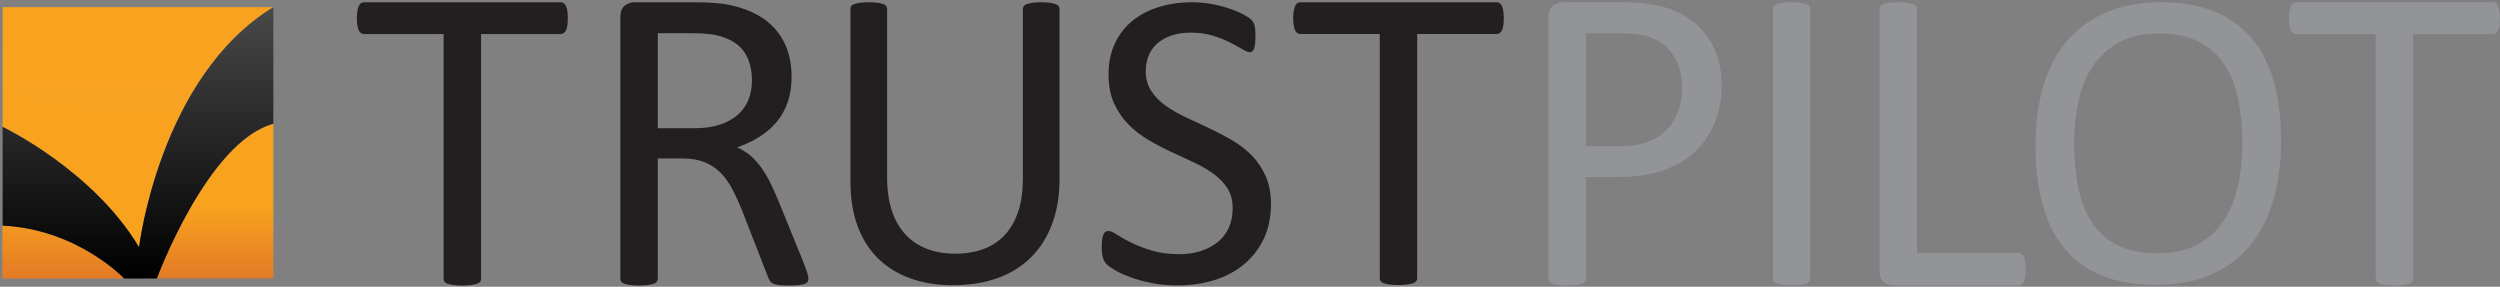 <svg width="715" height="82" viewBox="0 0 715 82" fill="none" xmlns="http://www.w3.org/2000/svg">
<rect x="0" y="0" width="715" height="82" fill="#808080" stroke="none"/>
<path d="M162.393 5.258C162.393 6.035 162.351 6.731 162.27 7.307C162.175 7.898 162.045 8.362 161.857 8.716C161.669 9.063 161.439 9.323 161.179 9.494C160.902 9.659 160.602 9.739 160.267 9.739H137.585V79.664C137.585 80.006 137.497 80.288 137.333 80.542C137.167 80.788 136.873 80.99 136.459 81.13C136.041 81.274 135.494 81.406 134.811 81.512C134.122 81.602 133.261 81.667 132.226 81.667C131.23 81.667 130.375 81.602 129.669 81.512C128.955 81.406 128.402 81.274 127.979 81.13C127.566 80.99 127.283 80.788 127.114 80.542C126.949 80.288 126.866 80.006 126.866 79.664V9.739H104.174C103.842 9.739 103.547 9.659 103.271 9.494C103.006 9.323 102.789 9.063 102.622 8.716C102.453 8.362 102.317 7.898 102.21 7.307C102.11 6.731 102.063 6.035 102.063 5.258C102.063 4.463 102.11 3.768 102.21 3.17C102.317 2.56 102.453 2.072 102.622 1.702C102.789 1.336 103.006 1.059 103.271 0.888C103.547 0.73 103.842 0.64 104.174 0.64H160.267C160.602 0.64 160.902 0.73 161.179 0.888C161.439 1.059 161.669 1.336 161.857 1.702C162.045 2.072 162.175 2.56 162.27 3.17C162.351 3.768 162.393 4.463 162.393 5.258Z" fill="#231F20"/>
<path d="M215.059 23.016C215.059 19.86 214.352 17.185 212.939 15.006C211.524 12.833 209.156 11.26 205.836 10.305C204.792 10.012 203.621 9.808 202.313 9.676C201.001 9.552 199.292 9.493 197.171 9.493H188.131V36.669H198.604C201.429 36.669 203.863 36.321 205.929 35.638C207.985 34.948 209.699 33.994 211.065 32.768C212.437 31.54 213.447 30.101 214.093 28.44C214.735 26.778 215.059 24.966 215.059 23.016ZM231.203 79.664C231.203 80.005 231.144 80.289 231.003 80.542C230.885 80.789 230.62 81.002 230.201 81.154C229.783 81.33 229.207 81.448 228.459 81.54C227.711 81.62 226.709 81.666 225.467 81.666C224.383 81.666 223.5 81.62 222.816 81.54C222.133 81.448 221.584 81.316 221.167 81.13C220.749 80.95 220.424 80.69 220.2 80.349C219.965 80.024 219.771 79.612 219.6 79.1L212.192 60.094C211.32 57.937 210.407 55.945 209.481 54.144C208.544 52.341 207.432 50.786 206.143 49.469C204.852 48.164 203.339 47.141 201.595 46.422C199.852 45.693 197.755 45.328 195.305 45.328H188.131V79.664C188.131 80.005 188.043 80.289 187.848 80.542C187.66 80.789 187.377 80.989 186.976 81.13C186.576 81.273 186.047 81.406 185.364 81.513C184.675 81.601 183.815 81.666 182.771 81.666C181.735 81.666 180.875 81.601 180.192 81.513C179.503 81.406 178.949 81.273 178.531 81.13C178.117 80.989 177.836 80.789 177.659 80.542C177.5 80.289 177.419 80.005 177.419 79.664V5.01C177.419 3.385 177.836 2.256 178.697 1.606C179.545 0.966 180.445 0.641 181.405 0.641H198.539C200.576 0.641 202.272 0.701 203.621 0.8C204.969 0.896 206.188 1.024 207.267 1.149C210.381 1.684 213.133 2.537 215.524 3.698C217.911 4.858 219.919 6.33 221.544 8.126C223.157 9.906 224.377 11.961 225.184 14.264C225.996 16.56 226.397 19.112 226.397 21.89C226.397 24.601 226.031 27.016 225.301 29.158C224.577 31.292 223.535 33.182 222.163 34.825C220.791 36.469 219.153 37.888 217.239 39.097C215.331 40.308 213.185 41.321 210.812 42.152C212.156 42.729 213.351 43.466 214.435 44.354C215.512 45.256 216.515 46.328 217.456 47.565C218.387 48.821 219.269 50.253 220.113 51.882C220.931 53.485 221.768 55.322 222.599 57.365L229.825 75.117C230.409 76.614 230.779 77.669 230.951 78.264C231.109 78.87 231.203 79.333 231.203 79.664" fill="#231F20"/>
<path d="M303.029 51.075C303.029 55.898 302.335 60.206 300.921 63.987C299.513 67.778 297.498 70.971 294.871 73.591C292.255 76.206 289.063 78.185 285.301 79.534C281.549 80.895 277.267 81.567 272.486 81.567C268.102 81.567 264.122 80.933 260.517 79.663C256.925 78.398 253.833 76.526 251.253 74.047C248.677 71.573 246.698 68.469 245.309 64.763C243.919 61.037 243.225 56.742 243.225 51.882V2.607C243.225 2.278 243.301 1.999 243.466 1.742C243.63 1.499 243.919 1.307 244.319 1.165C244.731 1.023 245.261 0.895 245.921 0.799C246.57 0.693 247.429 0.641 248.495 0.641C249.479 0.641 250.315 0.693 251.01 0.799C251.699 0.895 252.247 1.023 252.637 1.165C253.019 1.307 253.302 1.499 253.467 1.742C253.631 1.999 253.714 2.278 253.714 2.607V50.581C253.714 54.269 254.161 57.477 255.058 60.211C255.963 62.955 257.261 65.234 258.955 67.051C260.646 68.875 262.697 70.253 265.093 71.166C267.478 72.083 270.17 72.549 273.162 72.549C276.225 72.549 278.957 72.106 281.342 71.19C283.745 70.299 285.766 68.95 287.427 67.149C289.082 65.343 290.342 63.114 291.219 60.45C292.11 57.807 292.546 54.698 292.546 51.135V2.607C292.546 2.278 292.627 1.999 292.793 1.742C292.958 1.499 293.241 1.307 293.646 1.165C294.059 1.023 294.601 0.895 295.273 0.799C295.949 0.693 296.803 0.641 297.823 0.641C298.806 0.641 299.631 0.693 300.302 0.799C300.979 0.895 301.509 1.023 301.898 1.165C302.293 1.307 302.575 1.499 302.763 1.742C302.947 1.999 303.029 2.278 303.029 2.607V51.075Z" fill="#231F20"/>
<path d="M363.499 58.396C363.499 62.096 362.809 65.382 361.455 68.257C360.095 71.136 358.211 73.573 355.805 75.576C353.392 77.586 350.553 79.098 347.291 80.112C344.021 81.12 340.517 81.633 336.741 81.633C334.103 81.633 331.665 81.414 329.421 80.953C327.165 80.513 325.163 79.972 323.396 79.317C321.635 78.669 320.151 78.002 318.955 77.314C317.76 76.625 316.936 76.041 316.475 75.552C315.997 75.065 315.651 74.44 315.433 73.698C315.209 72.945 315.097 71.937 315.097 70.682C315.097 69.794 315.137 69.057 315.221 68.469C315.297 67.88 315.42 67.401 315.585 67.036C315.745 66.672 315.951 66.42 316.187 66.276C316.433 66.136 316.723 66.065 317.041 66.065C317.607 66.065 318.413 66.414 319.444 67.096C320.48 67.789 321.804 68.544 323.431 69.344C325.049 70.164 327.007 70.924 329.291 71.617C331.583 72.33 334.227 72.69 337.225 72.69C339.492 72.69 341.579 72.396 343.463 71.778C345.347 71.166 346.968 70.308 348.333 69.198C349.676 68.078 350.729 66.71 351.46 65.093C352.177 63.474 352.544 61.63 352.544 59.562C352.544 57.325 352.037 55.417 351.036 53.844C350.017 52.26 348.687 50.874 347.02 49.677C345.352 48.484 343.463 47.388 341.331 46.398C339.209 45.404 337.024 44.385 334.8 43.354C332.567 42.328 330.393 41.18 328.291 39.92C326.181 38.664 324.303 37.188 322.641 35.484C320.975 33.781 319.627 31.778 318.589 29.494C317.559 27.208 317.041 24.458 317.041 21.26C317.041 17.969 317.641 15.046 318.843 12.474C320.028 9.893 321.693 7.738 323.824 5.994C325.952 4.256 328.485 2.921 331.425 2.013C334.356 1.093 337.536 0.641 340.936 0.641C342.68 0.641 344.428 0.8 346.201 1.093C347.957 1.401 349.623 1.812 351.183 2.314C352.745 2.82 354.129 3.392 355.352 4.01C356.555 4.64 357.368 5.152 357.745 5.541C358.135 5.924 358.387 6.224 358.504 6.448C358.635 6.672 358.735 6.961 358.811 7.297C358.892 7.644 358.959 8.057 358.995 8.55C359.035 9.034 359.064 9.658 359.064 10.422C359.064 11.16 359.023 11.808 358.965 12.373C358.911 12.945 358.811 13.426 358.688 13.812C358.569 14.188 358.392 14.481 358.173 14.658C357.951 14.834 357.697 14.934 357.417 14.934C356.961 14.934 356.275 14.648 355.313 14.076C354.364 13.51 353.205 12.88 351.82 12.161C350.441 11.453 348.804 10.812 346.932 10.217C345.041 9.636 342.92 9.333 340.571 9.333C338.387 9.333 336.476 9.636 334.857 10.217C333.239 10.812 331.893 11.596 330.847 12.554C329.785 13.534 329.004 14.688 328.472 16.018C327.948 17.362 327.683 18.789 327.683 20.284C327.683 22.469 328.191 24.349 329.204 25.937C330.217 27.521 331.564 28.92 333.244 30.13C334.935 31.344 336.848 32.464 338.993 33.469C341.141 34.481 343.332 35.513 345.559 36.552C347.792 37.581 349.969 38.718 352.127 39.948C354.276 41.193 356.184 42.641 357.881 44.325C359.552 46.016 360.909 47.994 361.939 50.292C362.98 52.584 363.499 55.281 363.499 58.396Z" fill="#231F20"/>
<path d="M430.078 5.247C430.078 6.035 430.037 6.719 429.954 7.291C429.866 7.875 429.737 8.35 429.549 8.698C429.371 9.053 429.129 9.31 428.865 9.475C428.599 9.646 428.291 9.721 427.961 9.721H405.317V79.528C405.317 79.859 405.235 80.154 405.065 80.395C404.903 80.648 404.609 80.849 404.197 80.995C403.779 81.135 403.237 81.26 402.549 81.359C401.858 81.466 400.998 81.52 399.969 81.52C398.967 81.52 398.113 81.466 397.419 81.359C396.705 81.26 396.153 81.135 395.739 80.995C395.322 80.849 395.034 80.648 394.863 80.395C394.702 80.154 394.614 79.859 394.614 79.528V9.721H371.97C371.641 9.721 371.339 9.646 371.067 9.475C370.797 9.31 370.579 9.053 370.414 8.698C370.255 8.35 370.114 7.875 370.006 7.291C369.906 6.719 369.849 6.035 369.849 5.247C369.849 4.463 369.906 3.757 370.006 3.169C370.114 2.559 370.255 2.067 370.414 1.702C370.579 1.335 370.797 1.058 371.067 0.887C371.339 0.729 371.641 0.641 371.97 0.641H427.961C428.291 0.641 428.599 0.729 428.865 0.887C429.129 1.058 429.371 1.335 429.549 1.702C429.737 2.067 429.866 2.559 429.954 3.169C430.037 3.757 430.078 4.463 430.078 5.247Z" fill="#231F20"/>
<path d="M481.083 25.13C481.083 21.849 480.47 19.111 479.239 16.915C478.019 14.711 476.502 13.062 474.693 11.985C472.885 10.906 471.017 10.217 469.091 9.93C467.153 9.646 465.269 9.494 463.443 9.494H453.537V41.833H463.197C466.437 41.833 469.127 41.417 471.263 40.586C473.402 39.75 475.203 38.611 476.653 37.133C478.107 35.657 479.213 33.893 479.963 31.838C480.706 29.783 481.083 27.545 481.083 25.13ZM492.369 24.258C492.369 28.291 491.705 31.927 490.366 35.171C489.033 38.411 487.139 41.179 484.663 43.453C482.195 45.745 479.163 47.513 475.563 48.755C471.97 50.005 467.69 50.622 462.693 50.622H453.537V79.663C453.537 80.005 453.435 80.289 453.253 80.542C453.065 80.789 452.778 80.99 452.383 81.13C451.994 81.273 451.445 81.406 450.755 81.513C450.079 81.602 449.215 81.666 448.177 81.666C447.141 81.666 446.274 81.602 445.598 81.513C444.895 81.406 444.347 81.273 443.937 81.13C443.514 80.99 443.229 80.789 443.065 80.542C442.894 80.289 442.817 80.005 442.817 79.663V5.258C442.817 3.597 443.253 2.414 444.125 1.702C444.997 0.994 445.967 0.641 447.057 0.641H464.315C466.066 0.641 467.731 0.711 469.338 0.865C470.934 1.005 472.83 1.318 474.998 1.795C477.185 2.273 479.411 3.169 481.678 4.475C483.942 5.782 485.859 7.395 487.438 9.305C489.022 11.218 490.235 13.427 491.083 15.942C491.938 18.458 492.369 21.226 492.369 24.258Z" fill="#929497"/>
<path d="M517.729 79.612C517.729 79.94 517.648 80.234 517.481 80.477C517.314 80.719 517.028 80.918 516.609 81.06C516.198 81.208 515.656 81.331 514.968 81.437C514.296 81.538 513.429 81.585 512.4 81.585C511.41 81.585 510.561 81.538 509.861 81.437C509.153 81.331 508.593 81.208 508.189 81.06C507.776 80.918 507.481 80.719 507.314 80.477C507.156 80.234 507.073 79.94 507.073 79.612V2.627C507.073 2.291 507.168 2 507.345 1.756C507.533 1.513 507.84 1.312 508.281 1.177C508.71 1.031 509.27 0.896 509.948 0.8C510.637 0.7 511.45 0.64 512.4 0.64C513.429 0.64 514.296 0.7 514.968 0.8C515.656 0.896 516.198 1.031 516.609 1.177C517.028 1.312 517.314 1.513 517.481 1.756C517.648 2 517.729 2.291 517.729 2.627V79.612Z" fill="#929497"/>
<path d="M579.354 76.997C579.354 77.814 579.318 78.516 579.237 79.076C579.153 79.636 579.018 80.125 578.823 80.513C578.642 80.906 578.418 81.203 578.146 81.377C577.882 81.568 577.558 81.666 577.174 81.666H541.523C540.569 81.666 539.675 81.344 538.821 80.695C537.973 80.052 537.547 78.916 537.547 77.297V2.637C537.547 2.308 537.619 2.013 537.79 1.765C537.962 1.519 538.249 1.317 538.657 1.177C539.079 1.029 539.639 0.901 540.347 0.8C541.047 0.7 541.901 0.64 542.907 0.64C543.939 0.64 544.798 0.7 545.487 0.8C546.175 0.901 546.719 1.029 547.137 1.177C547.553 1.317 547.843 1.519 548.007 1.765C548.177 2.013 548.262 2.308 548.262 2.637V72.377H577.174C577.558 72.377 577.882 72.471 578.146 72.661C578.418 72.844 578.642 73.117 578.823 73.469C579.018 73.823 579.153 74.287 579.237 74.874C579.318 75.453 579.354 76.159 579.354 76.997Z" fill="#929497"/>
<path d="M641.333 40.88C641.333 36.427 640.932 32.292 640.148 28.463C639.355 24.648 638.039 21.331 636.203 18.516C634.367 15.708 631.909 13.505 628.841 11.927C625.771 10.359 621.968 9.565 617.443 9.565C612.92 9.565 609.12 10.417 606.047 12.113C602.977 13.816 600.485 16.072 598.567 18.907C596.641 21.744 595.272 25.052 594.444 28.828C593.612 32.617 593.201 36.591 593.201 40.755C593.201 45.367 593.583 49.615 594.356 53.508C595.121 57.377 596.417 60.729 598.229 63.536C600.052 66.353 602.489 68.544 605.535 70.093C608.584 71.653 612.413 72.432 617.031 72.432C621.588 72.432 625.429 71.583 628.544 69.88C631.648 68.18 634.157 65.893 636.056 62.997C637.951 60.099 639.307 56.752 640.112 52.961C640.92 49.156 641.333 45.125 641.333 40.88ZM652.375 40.153C652.375 46.492 651.624 52.224 650.127 57.325C648.629 62.419 646.393 66.755 643.416 70.341C640.448 73.913 636.715 76.667 632.228 78.588C627.74 80.513 622.491 81.471 616.513 81.471C610.604 81.471 605.495 80.593 601.188 78.841C596.883 77.073 593.313 74.519 590.503 71.153C587.695 67.801 585.596 63.632 584.224 58.656C582.849 53.677 582.151 47.953 582.151 41.487C582.151 35.297 582.911 29.677 584.401 24.607C585.897 19.557 588.147 15.255 591.144 11.713C594.136 8.168 597.877 5.448 602.372 3.525C606.865 1.607 612.095 0.64 618.084 0.64C623.868 0.64 628.905 1.513 633.197 3.249C637.479 4.993 641.051 7.532 643.908 10.864C646.755 14.205 648.875 18.333 650.273 23.244C651.668 28.159 652.375 33.795 652.375 40.153Z" fill="#929497"/>
<path d="M714.966 5.258C714.966 6.035 714.925 6.731 714.835 7.307C714.759 7.898 714.618 8.362 714.429 8.716C714.245 9.063 714.018 9.323 713.75 9.494C713.477 9.659 713.182 9.739 712.85 9.739H690.17V79.664C690.17 80.006 690.082 80.288 689.903 80.542C689.746 80.788 689.457 80.99 689.041 81.13C688.622 81.274 688.075 81.406 687.383 81.512C686.709 81.602 685.841 81.667 684.797 81.667C683.81 81.667 682.947 81.602 682.247 81.512C681.542 81.406 680.975 81.274 680.565 81.13C680.15 80.99 679.858 80.788 679.695 80.542C679.529 80.288 679.443 80.006 679.443 79.664V9.739H656.746C656.427 9.739 656.127 9.659 655.857 9.494C655.585 9.323 655.362 9.063 655.194 8.716C655.039 8.362 654.895 7.898 654.791 7.307C654.685 6.731 654.638 6.035 654.638 5.258C654.638 4.463 654.685 3.768 654.791 3.17C654.895 2.56 655.039 2.072 655.194 1.702C655.362 1.336 655.585 1.059 655.857 0.888C656.127 0.73 656.427 0.64 656.746 0.64H712.85C713.182 0.64 713.477 0.73 713.75 0.888C714.018 1.059 714.245 1.336 714.429 1.702C714.618 2.072 714.759 2.56 714.835 3.17C714.925 3.768 714.966 4.463 714.966 5.258Z" fill="#929497"/>
<path d="M0.747 2.036V36.286C0.747 36.286 26.605 48.63 39.767 70.7C39.767 70.7 45.575 21.96 78.181 2.036H0.747Z" fill="#F9A21E"/>
<path d="M44.867 79.64H78.181V35.391C59.328 40.497 44.867 79.64 44.867 79.64ZM0.671 79.669H35.515C35.515 79.669 22.241 65.538 0.671 64.51V79.669Z" fill="url(#paint0_linear)"/>
<g opacity="0.5">
<g opacity="0.5">
<g opacity="0.5">
<g opacity="0.5">
<g opacity="0.5">
<path opacity="0.5" d="M1.189 2.555H77.373C77.373 2.555 64.859 6.961 51.388 31.792C51.388 31.792 21.928 34.789 1.26 25.792L1.189 2.555Z" fill="url(#paint1_linear)"/>
</g>
</g>
</g>
</g>
</g>
<path d="M78.155 2.055L78.181 2.036C78.172 2.041 78.164 2.048 78.155 2.055ZM78.087 2.101C78.111 2.088 78.133 2.071 78.155 2.055L78.087 2.101Z" fill="url(#paint2_linear)"/>
<path d="M78.087 2.101C45.569 22.061 39.768 70.7 39.768 70.7C26.605 48.63 0.748 36.286 0.748 36.286V64.522C22.269 65.584 35.515 79.669 35.515 79.669L44.867 79.64C44.867 79.64 59.328 40.497 78.181 35.391V2.101H78.087Z" fill="url(#paint3_linear)"/>
<defs>
<linearGradient id="paint0_linear" x1="39.426" y1="79.669" x2="39.426" y2="35.39" gradientUnits="userSpaceOnUse">
<stop stop-color="#E37A26"/>
<stop offset="0.473" stop-color="#F9A21E"/>
<stop offset="1" stop-color="#F9A21E"/>
</linearGradient>
<linearGradient id="paint1_linear" x1="39.281" y1="32.271" x2="39.281" y2="2.555" gradientUnits="userSpaceOnUse">
<stop stop-color="white"/>
<stop offset="1" stop-color="#F9A21E"/>
</linearGradient>
<linearGradient id="paint2_linear" x1="78.134" y1="2.037" x2="78.134" y2="2.101" gradientUnits="userSpaceOnUse">
<stop stop-color="#484848"/>
<stop offset="1"/>
</linearGradient>
<linearGradient id="paint3_linear" x1="39.464" y1="2.408" x2="39.464" y2="79.363" gradientUnits="userSpaceOnUse">
<stop stop-color="#484848"/>
<stop offset="1"/>
</linearGradient>
</defs>
</svg>

